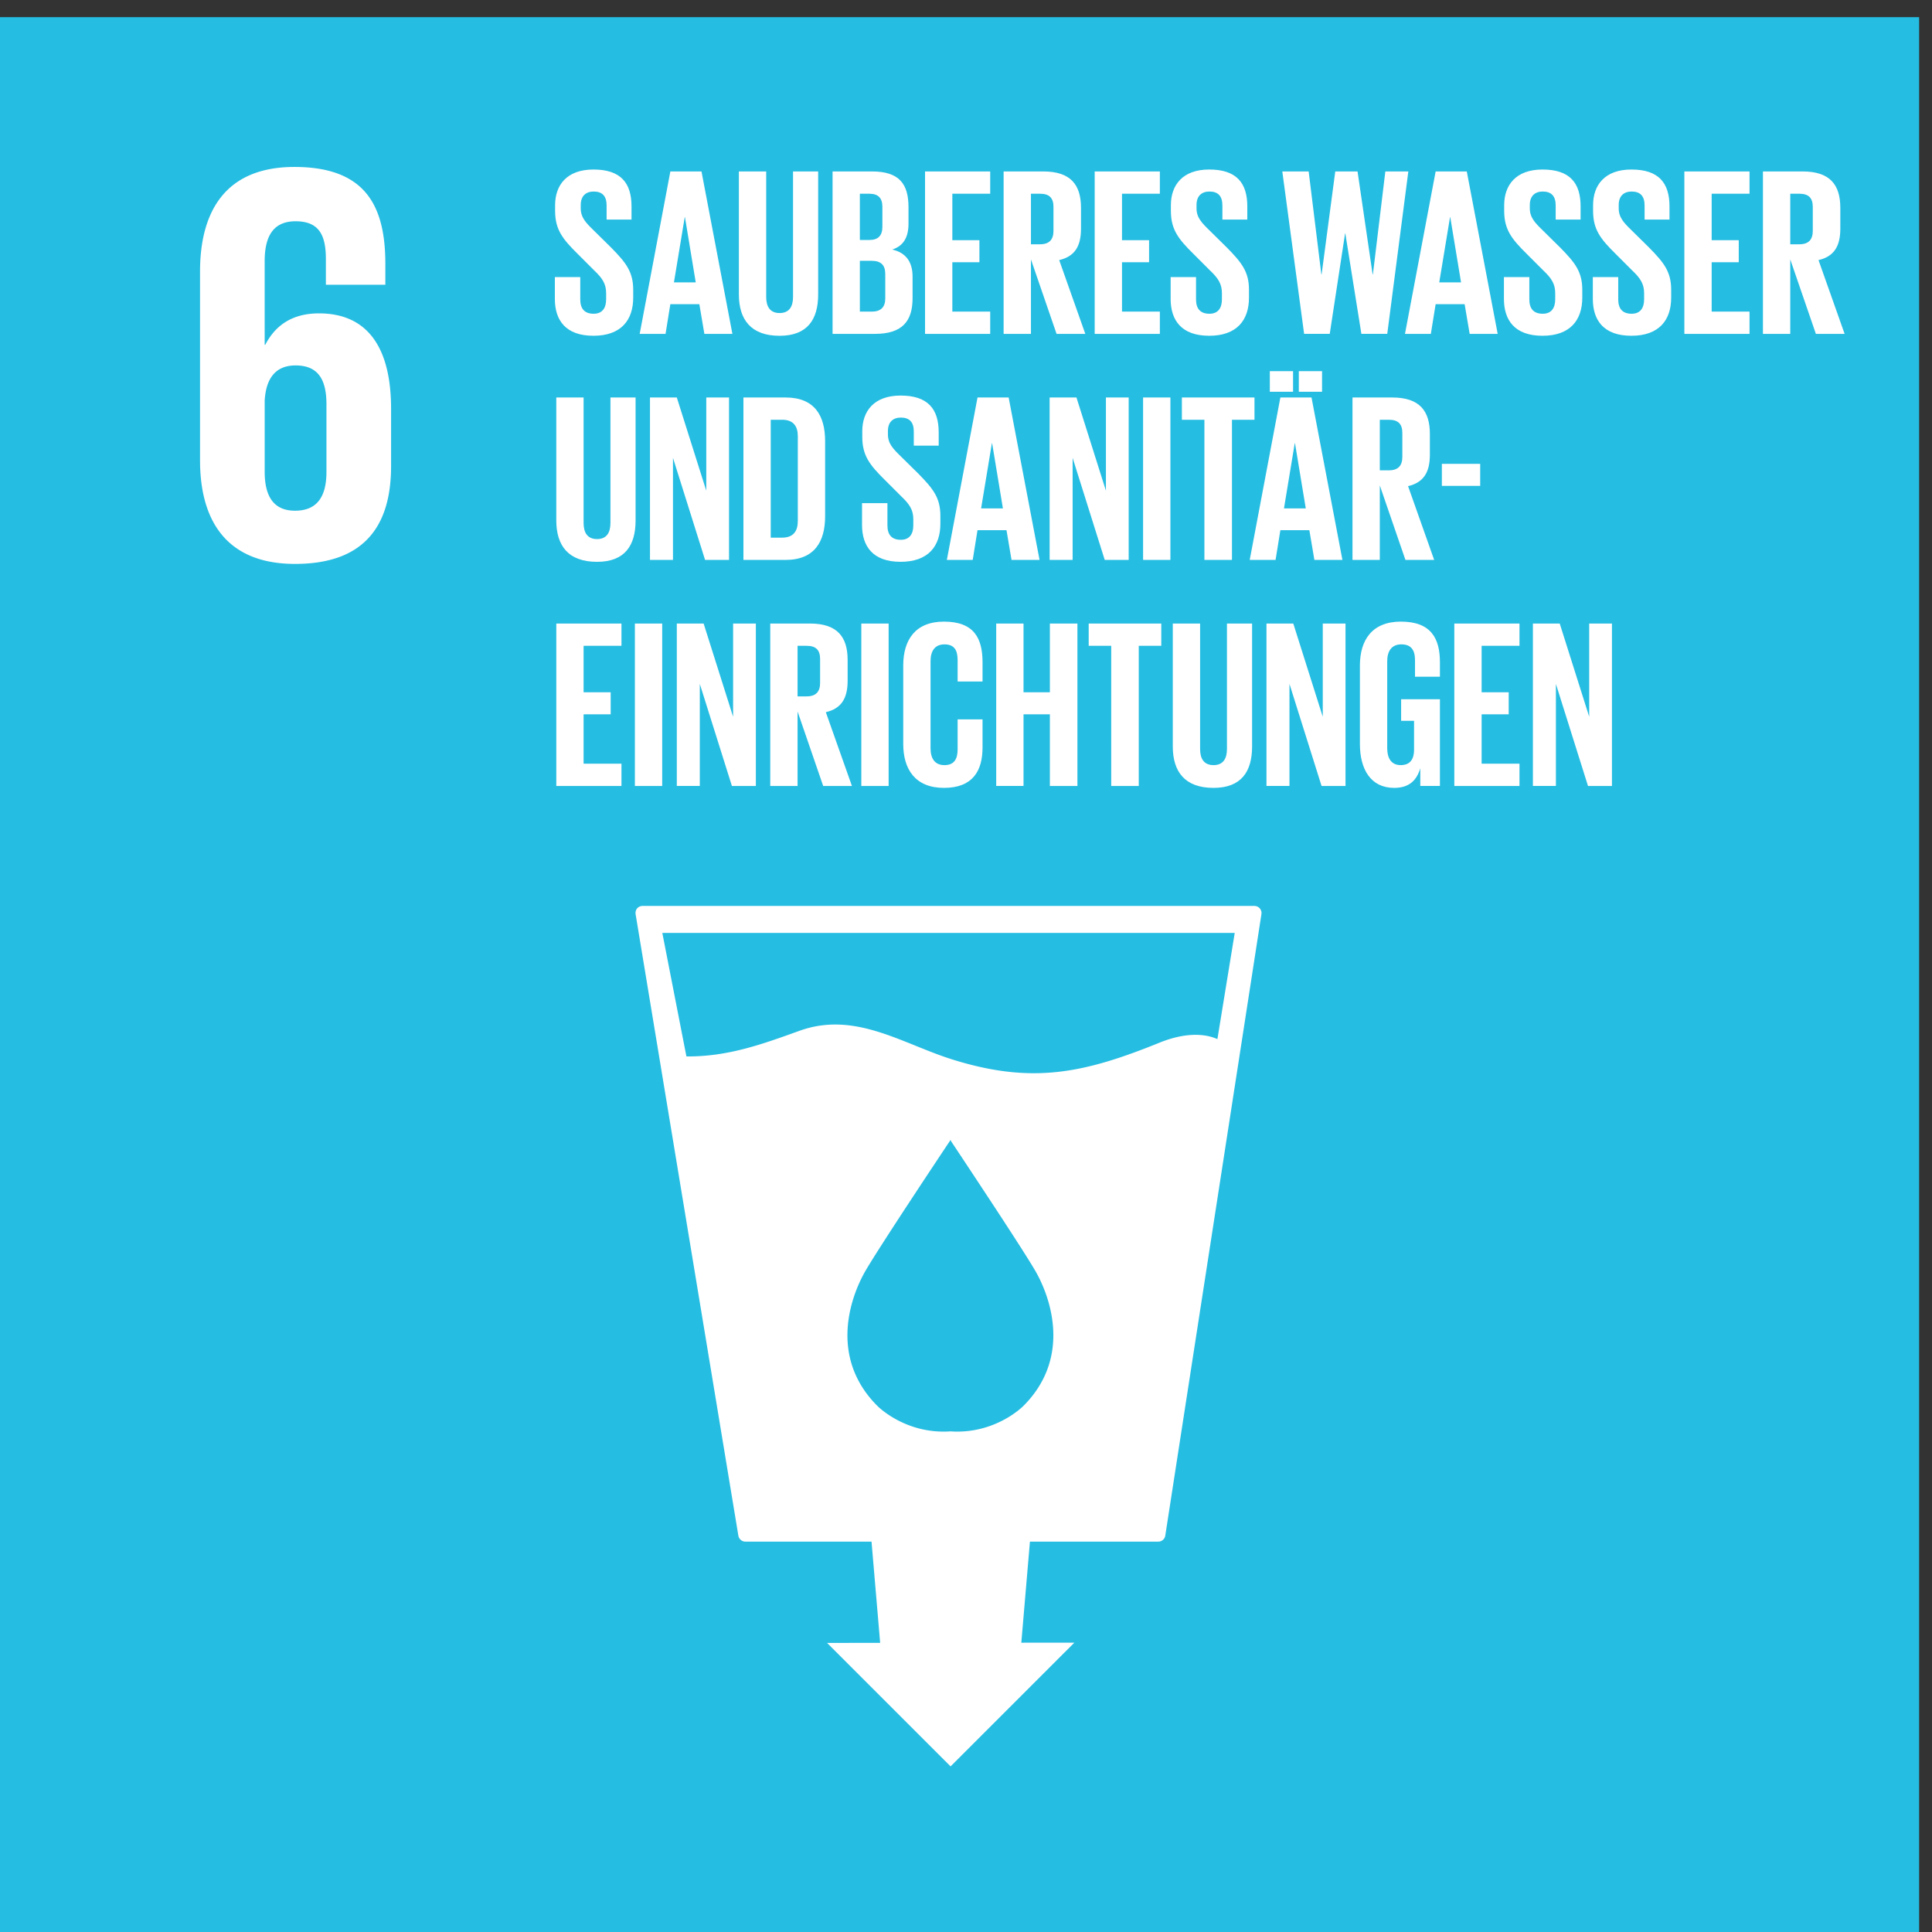 <svg xmlns="http://www.w3.org/2000/svg" width="150" height="150" viewBox="0 0 150 150"><rect x="0" y="0" width="150" height="150" fill="#333333" stroke="none"/><path fill="#25bde2" d="M0 1.333h149v149H0z"/><path d="M22.904 43.782c5.372 0 7.46-2.932 7.46-7.596v-4.441c0-4.929-1.954-7.415-5.597-7.415-2.131 0-3.418.979-4.174 2.443h-.044v-6.484c0-1.822.578-3.109 2.398-3.109s2.354 1.067 2.354 2.931v1.998h4.618V20.51c0-4.442-1.466-7.548-7.061-7.548-5.328 0-7.327 3.418-7.327 8.125v14.655c0 4.664 2.043 8.04 7.373 8.04M20.55 31.124c.089-1.686.799-2.752 2.398-2.752 1.731 0 2.398 1.066 2.398 3.02v5.24c0 1.908-.709 3.019-2.441 3.019-1.689 0-2.354-1.155-2.354-3.019v-5.509zM97.811 70.525a.573.573 0 00-.43-.188H49.894a.576.576 0 00-.427.188.574.574 0 00-.119.449l7.978 48.253a.557.557 0 00.547.465h9.792l.67 7.859-4.12.005 9.588 9.587 9.611-9.609-4.119.004.669-7.846h9.964a.548.548 0 00.545-.473l7.464-48.244a.565.565 0 00-.126-.449zm-18.353 38.629s-2.157 2.217-5.667 1.977c-3.517.24-5.672-1.977-5.672-1.977-3.558-3.554-2.288-7.976-1.05-10.261.765-1.431 6.231-9.64 6.701-10.338V88.5l.021.027.019-.027v.055c.458.698 5.932 8.907 6.697 10.338 1.24 2.285 2.505 6.707-1.049 10.261zm15.063-28.478c-1.287-.567-2.918-.363-4.485.272-5.892 2.388-9.902 3.247-16.1 1.307-3.903-1.222-7.554-3.78-11.871-2.222-2.864 1.03-5.533 2.013-8.772 1.988l-1.871-9.59h44.442l-1.345 8.245z" fill="#fff"/><g><g fill="#fff"><path d="M43.079 23.206v-1.693h1.972v1.73c0 .707.316 1.116 1.042 1.116.67 0 .967-.446.967-1.116v-.484c0-.725-.298-1.172-.949-1.786l-1.246-1.246c-1.209-1.19-1.767-1.916-1.767-3.367v-.428c0-1.563.911-2.771 2.976-2.771 2.12 0 2.957 1.042 2.957 2.864v1.023h-1.934V15.95c0-.725-.335-1.079-1.004-1.079-.595 0-1.004.335-1.004 1.042v.261c0 .707.391 1.116 1.004 1.711l1.358 1.339c1.153 1.172 1.711 1.879 1.711 3.274v.614c0 1.73-.93 2.957-3.088 2.957s-2.995-1.209-2.995-2.865zM49.665 25.922l2.381-12.611h2.418l2.399 12.611h-2.176l-.391-2.307h-2.251l-.372 2.307h-2.009zm2.659-3.999h1.693l-.837-5.06h-.018l-.837 5.06zM63.523 13.311v9.542c0 1.953-.837 3.218-2.995 3.218-2.232 0-3.162-1.265-3.162-3.218v-9.542h2.121v9.747c0 .744.298 1.246 1.042 1.246s1.042-.502 1.042-1.246v-9.747h1.953zM64.64 13.311h3.069c2.121 0 2.827.986 2.827 2.771v1.284c0 1.06-.391 1.73-1.265 2.009 1.06.242 1.581.949 1.581 2.102v1.674c0 1.786-.8 2.771-2.92 2.771H64.64V13.311zm2.12 5.32h.744c.688 0 1.004-.353 1.004-1.023v-1.544c0-.688-.316-1.023-1.023-1.023h-.725v3.59zm0 1.618v3.943h.93c.707 0 1.042-.354 1.042-1.023v-1.897c0-.67-.316-1.023-1.06-1.023h-.911zM71.82 13.311h5.059v1.73H73.94v3.609h2.102v1.711H73.94v3.832h2.939v1.73H71.82V13.312zM80.042 20.137v5.785h-2.121V13.311h3.088c2.139 0 2.92 1.06 2.92 2.827v1.618c0 1.358-.484 2.158-1.693 2.437l2.027 5.729h-2.232l-1.99-5.785zm0-5.096v3.925h.707c.725 0 1.042-.372 1.042-1.042v-1.86c0-.688-.316-1.023-1.042-1.023h-.707zM84.991 13.311h5.06v1.73h-2.939v3.609h2.102v1.711h-2.102v3.832h2.939v1.73h-5.06V13.312zM90.888 23.206v-1.693h1.972v1.73c0 .707.316 1.116 1.042 1.116.67 0 .967-.446.967-1.116v-.484c0-.725-.298-1.172-.949-1.786l-1.246-1.246c-1.209-1.19-1.767-1.916-1.767-3.367v-.428c0-1.563.911-2.771 2.976-2.771 2.12 0 2.957 1.042 2.957 2.864v1.023h-1.934V15.95c0-.725-.335-1.079-1.004-1.079-.595 0-1.004.335-1.004 1.042v.261c0 .707.391 1.116 1.004 1.711l1.358 1.339c1.153 1.172 1.711 1.879 1.711 3.274v.614c0 1.73-.93 2.957-3.088 2.957s-2.995-1.209-2.995-2.865zM104.431 18.128l-1.19 7.794h-1.99l-1.693-12.611h2.046l.986 7.998h.019l1.06-7.998h1.73l1.172 7.998h.019l.967-7.998h1.786l-1.637 12.611h-2.009l-1.246-7.794h-.019zM109.082 25.922l2.381-12.611h2.418l2.399 12.611h-2.176l-.391-2.307h-2.251l-.372 2.307h-2.009zm2.66-3.999h1.693l-.837-5.06h-.018l-.837 5.06zM116.765 23.206v-1.693h1.972v1.73c0 .707.316 1.116 1.042 1.116.67 0 .967-.446.967-1.116v-.484c0-.725-.298-1.172-.949-1.786l-1.246-1.246c-1.209-1.19-1.767-1.916-1.767-3.367v-.428c0-1.563.911-2.771 2.976-2.771 2.12 0 2.957 1.042 2.957 2.864v1.023h-1.934V15.95c0-.725-.335-1.079-1.004-1.079-.595 0-1.004.335-1.004 1.042v.261c0 .707.391 1.116 1.004 1.711l1.358 1.339c1.153 1.172 1.711 1.879 1.711 3.274v.614c0 1.73-.93 2.957-3.088 2.957s-2.995-1.209-2.995-2.865zM123.667 23.206v-1.693h1.972v1.73c0 .707.316 1.116 1.042 1.116.67 0 .967-.446.967-1.116v-.484c0-.725-.298-1.172-.949-1.786l-1.246-1.246c-1.209-1.19-1.767-1.916-1.767-3.367v-.428c0-1.563.911-2.771 2.976-2.771 2.12 0 2.957 1.042 2.957 2.864v1.023h-1.934V15.95c0-.725-.335-1.079-1.004-1.079-.595 0-1.004.335-1.004 1.042v.261c0 .707.391 1.116 1.004 1.711l1.358 1.339c1.153 1.172 1.711 1.879 1.711 3.274v.614c0 1.73-.93 2.957-3.088 2.957s-2.995-1.209-2.995-2.865zM130.773 13.311h5.06v1.73h-2.939v3.609h2.102v1.711h-2.102v3.832h2.939v1.73h-5.06V13.312zM138.995 20.137v5.785h-2.121V13.311h3.088c2.139 0 2.92 1.06 2.92 2.827v1.618c0 1.358-.484 2.158-1.693 2.437l2.027 5.729h-2.232l-1.99-5.785zm0-5.096v3.925h.707c.725 0 1.042-.372 1.042-1.042v-1.86c0-.688-.316-1.023-1.042-1.023h-.707zM49.347 30.861v9.542c0 1.953-.837 3.218-2.995 3.218-2.232 0-3.162-1.265-3.162-3.218v-9.542h2.121v9.747c0 .744.298 1.246 1.042 1.246s1.041-.502 1.041-1.246v-9.747h1.953zM52.25 35.548v7.924h-1.786V30.861h2.083l2.288 7.236v-7.236h1.767v12.611h-1.86l-2.492-7.924zM64.062 34.246v5.841c0 1.935-.8 3.385-3.069 3.385h-3.274V30.861h3.274c2.269 0 3.069 1.432 3.069 3.385zm-3.329 7.496c.874 0 1.209-.521 1.209-1.284v-6.603c0-.744-.335-1.265-1.209-1.265h-.893v9.152h.893zM66.928 40.756v-1.693H68.9v1.73c0 .707.316 1.116 1.042 1.116.67 0 .967-.446.967-1.116v-.484c0-.725-.298-1.172-.949-1.786l-1.246-1.246c-1.209-1.19-1.767-1.916-1.767-3.367v-.428c0-1.563.911-2.771 2.976-2.771 2.12 0 2.957 1.042 2.957 2.864v1.023h-1.934V33.5c0-.725-.335-1.079-1.004-1.079-.595 0-1.004.335-1.004 1.042v.261c0 .707.391 1.116 1.004 1.711l1.358 1.339c1.153 1.172 1.711 1.879 1.711 3.274v.614c0 1.73-.93 2.957-3.088 2.957s-2.995-1.209-2.995-2.865zM73.513 43.472l2.381-12.611h2.418l2.399 12.611h-2.176l-.391-2.307h-2.251l-.372 2.307h-2.009zm2.66-3.999h1.693l-.837-5.06h-.019l-.837 5.06zM83.279 35.548v7.924h-1.786V30.861h2.083l2.288 7.236v-7.236h1.767v12.611h-1.86l-2.492-7.924zM88.749 30.861h2.121v12.611h-2.121V30.861zM91.762 30.861h5.636v1.73h-1.749v10.881H93.51V32.591h-1.749v-1.73zM97.027 43.472l2.381-12.611h2.418l2.399 12.611h-2.176l-.391-2.307h-2.251l-.372 2.307h-2.009zm1.562-14.657h1.804v1.6h-1.804v-1.6zm1.098 10.658h1.693l-.837-5.06h-.019l-.837 5.06zm1.153-10.658h1.804v1.6h-1.804v-1.6zM107.128 37.687v5.785h-2.121V30.861h3.088c2.139 0 2.92 1.06 2.92 2.827v1.618c0 1.358-.484 2.158-1.693 2.437l2.027 5.729h-2.232l-1.99-5.785zm0-5.096v3.925h.707c.725 0 1.042-.372 1.042-1.042v-1.86c0-.688-.316-1.023-1.042-1.023h-.707zM111.946 36.013h2.976v1.711h-2.976v-1.711zM43.191 48.411h5.059v1.73h-2.939v3.609h2.102v1.711h-2.102v3.832h2.939v1.73h-5.059V48.412zM49.292 48.411h2.121v12.611h-2.121V48.411zM54.333 53.098v7.924h-1.786V48.411h2.083l2.288 7.236v-7.236h1.767v12.611h-1.86l-2.492-7.924zM61.923 55.237v5.785h-2.121V48.411h3.088c2.139 0 2.92 1.06 2.92 2.827v1.618c0 1.358-.484 2.158-1.693 2.437l2.027 5.729h-2.232l-1.99-5.785zm0-5.096v3.925h.707c.725 0 1.042-.372 1.042-1.042v-1.86c0-.688-.316-1.023-1.042-1.023h-.707zM66.872 48.411h2.121v12.611h-2.121V48.411zM70.127 57.767v-6.101c0-1.972.93-3.404 3.162-3.404 2.344 0 2.995 1.302 2.995 3.162v1.488H74.35v-1.655c0-.781-.261-1.228-1.023-1.228s-1.079.539-1.079 1.302v6.771c0 .763.316 1.302 1.079 1.302s1.023-.484 1.023-1.228v-2.325h1.934v2.176c0 1.804-.744 3.144-2.995 3.144-2.232 0-3.162-1.451-3.162-3.404zM81.512 55.46h-2.046v5.562h-2.121V48.411h2.121v5.338h2.046v-5.338h2.139v12.611h-2.139V55.46zM84.526 48.411h5.636v1.73h-1.749v10.881h-2.139V50.141h-1.748v-1.73zM97.212 48.411v9.542c0 1.953-.837 3.218-2.995 3.218-2.232 0-3.162-1.265-3.162-3.218v-9.542h2.121v9.747c0 .744.298 1.246 1.042 1.246s1.042-.502 1.042-1.246v-9.747h1.953zM100.114 53.098v7.924h-1.786V48.411h2.083l2.288 7.236v-7.236h1.767v12.611h-1.86l-2.492-7.924zM108.783 54.289h3.013v6.733h-1.525v-1.376c-.279.949-.874 1.525-2.028 1.525-1.823 0-2.66-1.451-2.66-3.404v-6.101c0-1.972.949-3.404 3.181-3.404 2.344 0 3.032 1.302 3.032 3.162v1.116h-1.935v-1.284c0-.781-.298-1.228-1.06-1.228s-1.097.539-1.097 1.302v6.771c0 .763.316 1.302 1.042 1.302.688 0 1.041-.391 1.041-1.209v-2.232h-1.004v-1.674zM112.913 48.411h5.06v1.73h-2.939v3.609h2.102v1.711h-2.102v3.832h2.939v1.73h-5.06V48.412zM120.8 53.098v7.924h-1.786V48.411h2.083l2.288 7.236v-7.236h1.767v12.611h-1.86l-2.492-7.924z"/></g></g></svg>